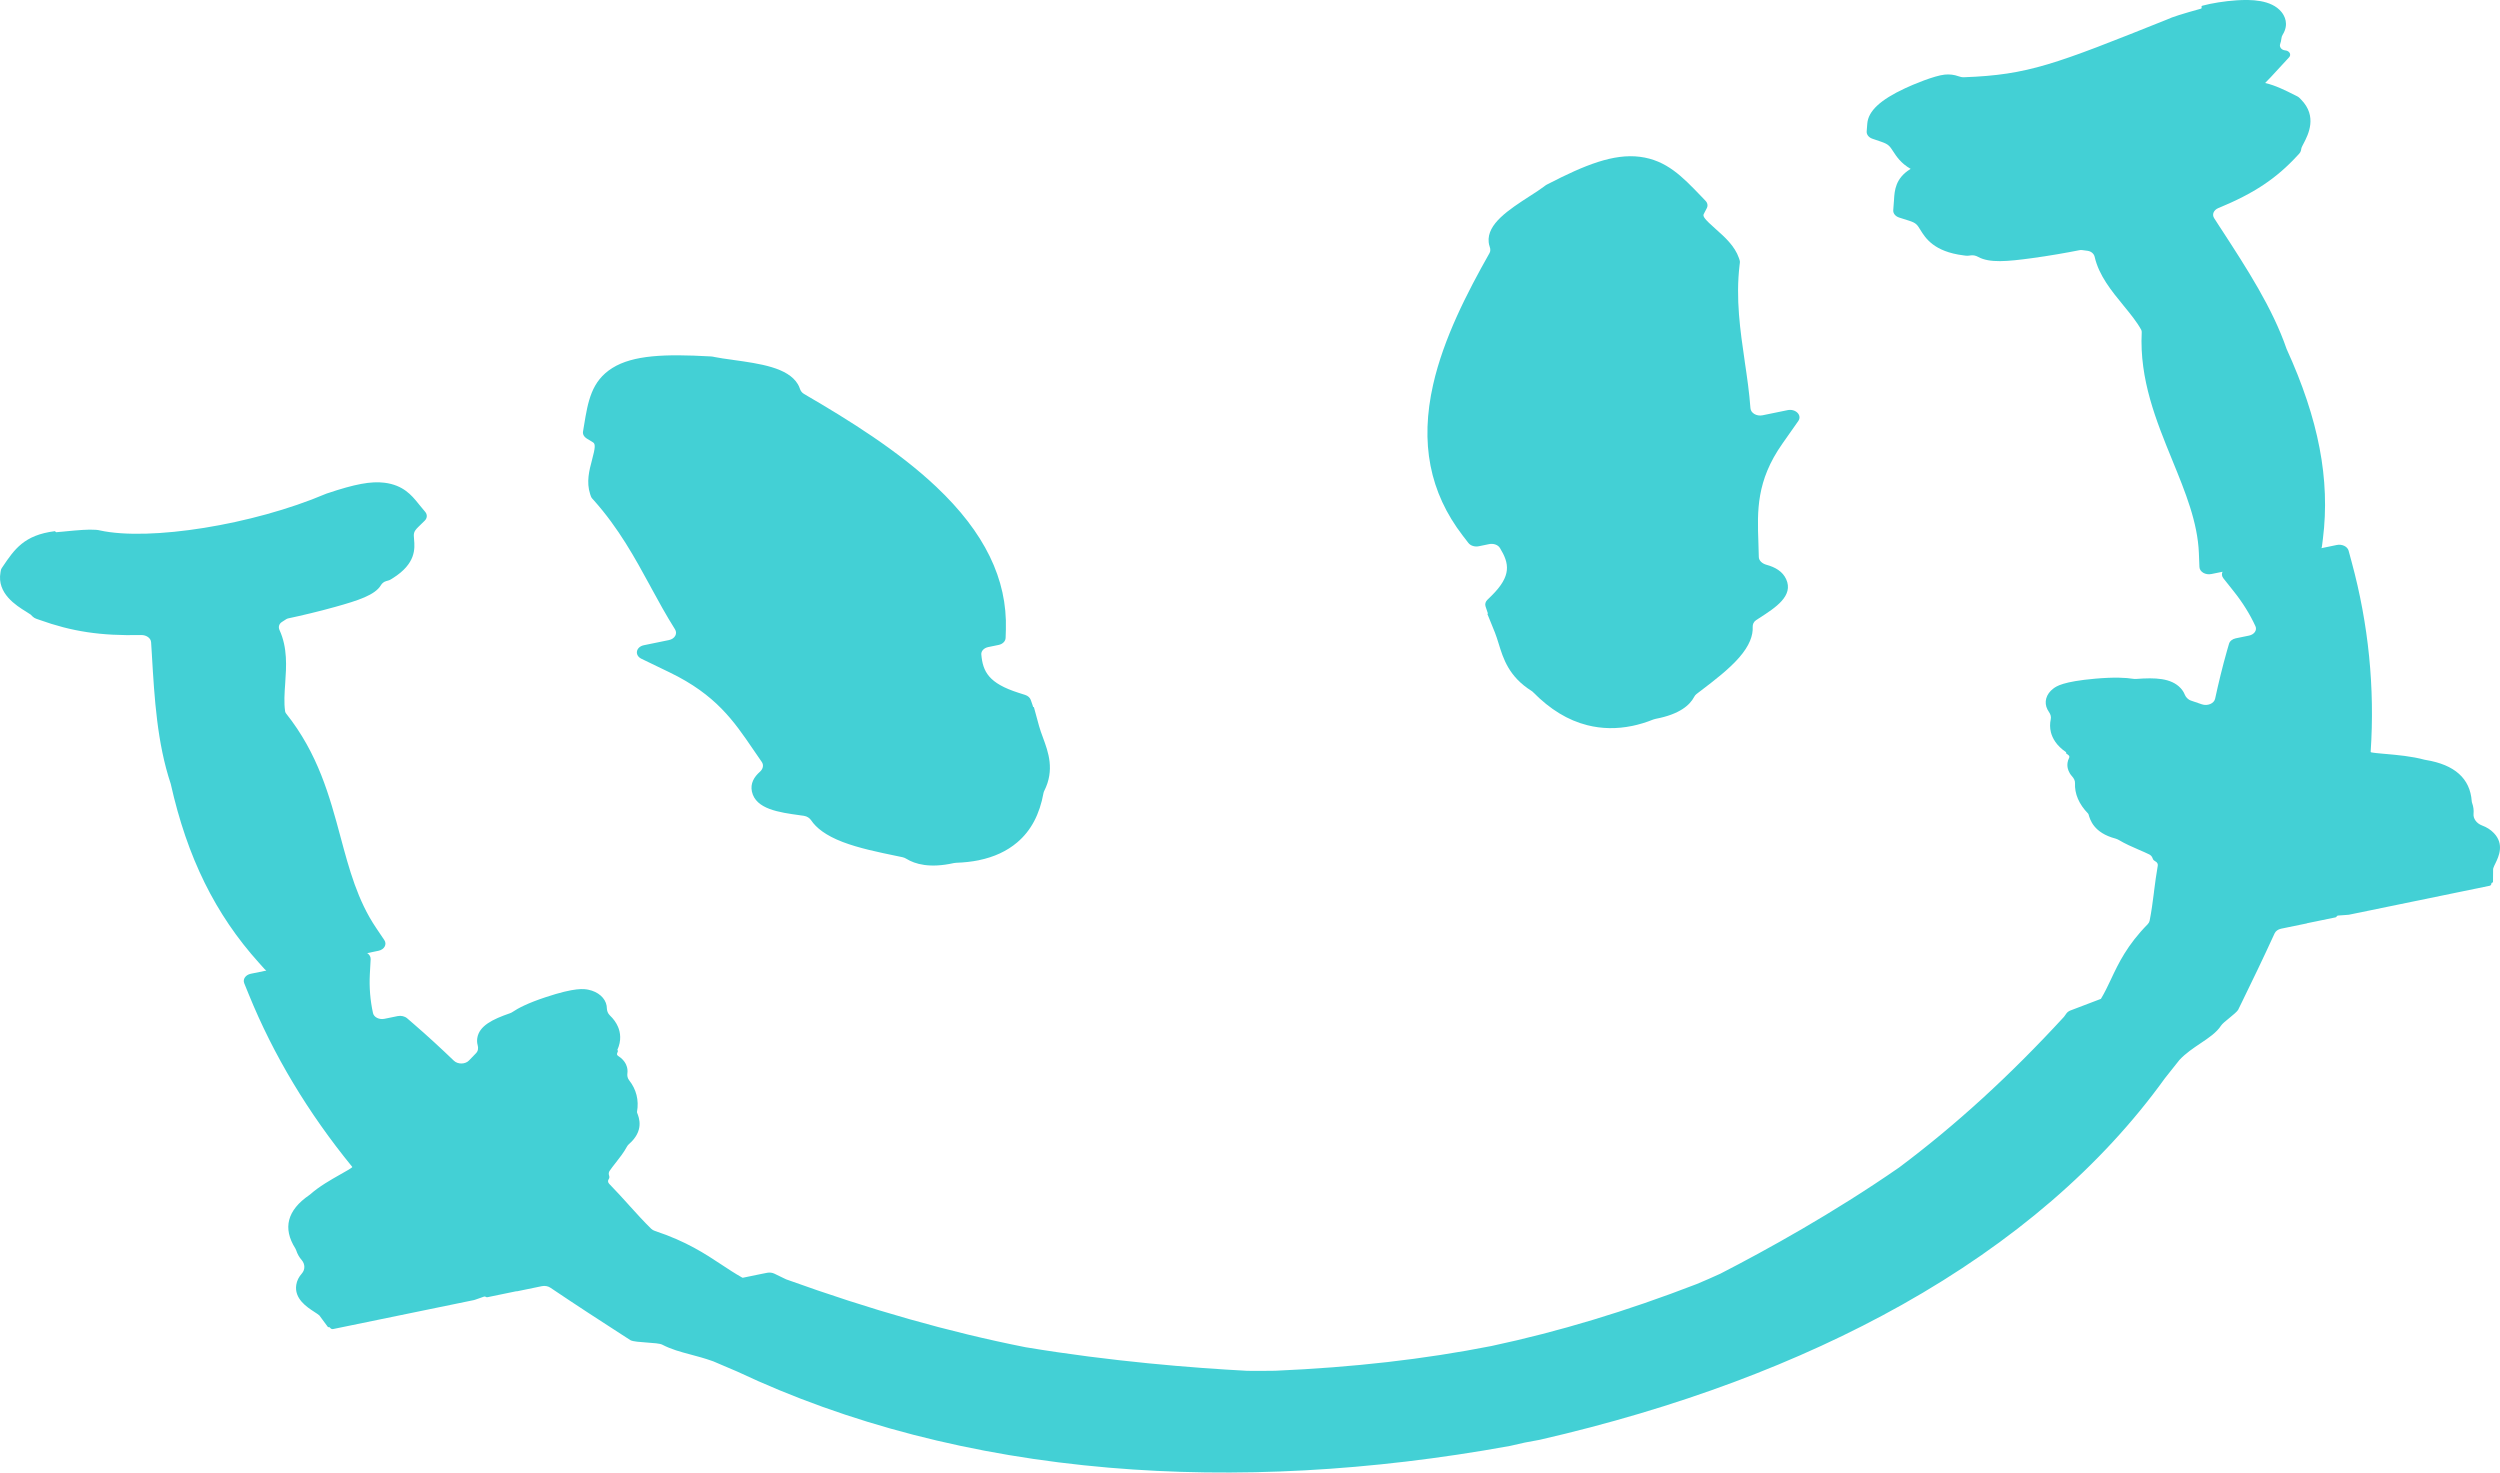 <?xml version="1.0" encoding="UTF-8"?> <svg xmlns="http://www.w3.org/2000/svg" viewBox="0 0 67.091 39.518" fill="none"><path fill-rule="evenodd" clip-rule="evenodd" d="M60.788 2.227C60.839 2.176 60.89 2.124 60.94 2.07L61.431 1.538C61.499 1.465 61.44 1.362 61.326 1.352C61.225 1.343 61.164 1.259 61.191 1.182C61.208 1.134 61.22 1.084 61.225 1.032C61.228 0.998 61.239 0.964 61.258 0.933C61.436 0.646 61.307 0.421 61.226 0.321C60.953 -0.012 60.404 -0.017 60.015 0.009C59.702 0.03 59.352 0.086 59.108 0.152C59.086 0.158 59.074 0.177 59.081 0.194L59.084 0.203C59.089 0.215 59.081 0.228 59.065 0.233C58.576 0.37 58.307 0.45 58.142 0.529C55.141 1.729 54.433 2.01 52.705 2.073C52.654 2.075 52.603 2.063 52.557 2.046C52.447 2.006 52.321 1.989 52.191 2.002C51.9 2.032 51.326 2.275 51.13 2.367C50.461 2.678 50.137 2.98 50.111 3.318L50.095 3.527C50.089 3.611 50.15 3.69 50.249 3.723L50.494 3.807C50.682 3.872 50.715 3.923 50.806 4.063L50.806 4.063C50.892 4.196 51.014 4.383 51.275 4.532C51.271 4.534 51.267 4.536 51.264 4.539C50.865 4.786 50.844 5.114 50.829 5.355L50.829 5.356C50.828 5.371 50.827 5.386 50.826 5.401L50.826 5.401C50.826 5.409 50.825 5.416 50.824 5.424L50.808 5.64C50.801 5.726 50.866 5.807 50.969 5.839L51.224 5.92C51.421 5.982 51.45 6.028 51.535 6.167L51.535 6.167C51.67 6.387 51.897 6.753 52.691 6.853L52.752 6.861C52.779 6.864 52.807 6.864 52.834 6.861L52.895 6.853C52.963 6.844 53.03 6.863 53.086 6.894C53.391 7.063 53.874 7.017 54.522 6.929C54.977 6.868 55.46 6.783 55.811 6.713C55.832 6.709 55.854 6.708 55.875 6.711C55.93 6.717 55.98 6.724 56.025 6.731C56.126 6.746 56.197 6.815 56.214 6.895C56.326 7.393 56.671 7.814 56.983 8.194L56.984 8.196C57.172 8.425 57.349 8.641 57.466 8.857L57.466 8.859C57.474 8.878 57.477 8.899 57.476 8.919C57.413 10.185 57.862 11.286 58.299 12.355L58.299 12.356C58.648 13.209 58.977 14.015 59.01 14.841L59.025 15.217C59.031 15.346 59.187 15.438 59.345 15.405L59.645 15.344C59.618 15.399 59.623 15.464 59.668 15.52L59.942 15.865C60.182 16.166 60.377 16.477 60.528 16.805C60.578 16.912 60.496 17.028 60.356 17.057L60 17.13C59.909 17.149 59.838 17.206 59.818 17.279L59.767 17.455C59.641 17.898 59.537 18.331 59.446 18.75C59.419 18.88 59.242 18.954 59.089 18.901C58.996 18.869 58.901 18.836 58.802 18.803C58.713 18.773 58.656 18.705 58.627 18.632C58.604 18.574 58.568 18.519 58.519 18.466C58.265 18.194 57.835 18.182 57.331 18.22C57.303 18.223 57.275 18.221 57.247 18.217C57.056 18.186 56.743 18.168 56.23 18.213C55.358 18.29 55.187 18.417 55.105 18.478L55.105 18.478C54.908 18.625 54.846 18.847 54.948 19.043C54.96 19.066 54.972 19.086 54.986 19.106C55.028 19.165 55.05 19.234 55.035 19.301C55.009 19.421 55.011 19.538 55.039 19.652C55.078 19.805 55.182 20.008 55.448 20.187C55.454 20.191 55.453 20.198 55.446 20.2C55.44 20.202 55.438 20.209 55.443 20.213L55.512 20.267C55.535 20.285 55.54 20.313 55.528 20.338C55.479 20.432 55.477 20.522 55.484 20.577C55.488 20.613 55.508 20.726 55.607 20.834C55.656 20.887 55.689 20.951 55.686 21.017C55.672 21.298 55.79 21.581 56.037 21.833C56.043 21.839 56.047 21.846 56.049 21.854C56.089 21.997 56.187 22.35 56.771 22.504C56.802 22.513 56.831 22.525 56.857 22.54C57.032 22.645 57.223 22.728 57.399 22.804L57.405 22.807C57.488 22.842 57.599 22.89 57.679 22.93C57.72 22.951 57.749 22.984 57.764 23.022L57.775 23.049C57.785 23.076 57.808 23.098 57.838 23.113C57.888 23.137 57.915 23.183 57.907 23.229C57.865 23.466 57.836 23.694 57.807 23.918L57.805 23.939L57.804 23.949C57.77 24.213 57.738 24.464 57.688 24.71C57.681 24.743 57.663 24.774 57.638 24.801C57.082 25.367 56.854 25.85 56.651 26.281L56.647 26.29C56.562 26.469 56.482 26.639 56.381 26.806L55.564 27.117C55.517 27.135 55.478 27.164 55.453 27.2C55.432 27.229 55.412 27.258 55.391 27.287C53.938 28.867 52.49 30.19 50.967 31.33C49.202 32.554 47.387 33.555 46.169 34.181C45.96 34.277 45.748 34.37 45.537 34.458C43.64 35.191 41.837 35.735 40.026 36.122C38.218 36.478 36.32 36.695 34.222 36.786C33.973 36.79 33.722 36.791 33.473 36.788C32.023 36.711 29.82 36.538 27.518 36.154C25.467 35.747 23.366 35.151 21.097 34.333C21.039 34.306 20.981 34.277 20.923 34.249L20.785 34.182C20.726 34.153 20.655 34.144 20.588 34.157L20.431 34.188L19.931 34.291C19.922 34.288 19.914 34.283 19.906 34.279C19.722 34.175 19.55 34.062 19.37 33.943L19.369 33.942C18.92 33.645 18.415 33.312 17.576 33.034C17.537 33.021 17.501 33.001 17.475 32.975C17.273 32.777 17.083 32.567 16.884 32.347L16.871 32.332C16.705 32.148 16.535 31.961 16.349 31.77C16.313 31.733 16.307 31.684 16.336 31.643C16.352 31.619 16.358 31.591 16.35 31.563L16.342 31.535C16.332 31.497 16.336 31.457 16.359 31.423C16.402 31.36 16.465 31.278 16.514 31.216L16.514 31.216L16.514 31.216L16.519 31.21L16.52 31.209C16.625 31.075 16.741 30.928 16.827 30.768C16.84 30.744 16.858 30.722 16.88 30.703C17.289 30.345 17.153 30 17.097 29.86L17.097 29.86C17.094 29.853 17.094 29.845 17.095 29.837C17.151 29.522 17.074 29.232 16.885 28.992C16.84 28.936 16.828 28.868 16.837 28.802C16.855 28.67 16.802 28.565 16.782 28.532C16.753 28.48 16.694 28.403 16.591 28.339C16.565 28.323 16.552 28.297 16.56 28.272L16.586 28.199C16.588 28.194 16.582 28.189 16.576 28.189C16.569 28.19 16.564 28.185 16.566 28.179C16.685 27.921 16.648 27.704 16.585 27.556C16.538 27.446 16.465 27.344 16.366 27.249C16.312 27.196 16.288 27.128 16.286 27.06C16.286 27.038 16.284 27.015 16.28 26.992C16.245 26.782 16.051 26.613 15.787 26.56C15.677 26.539 15.448 26.493 14.64 26.762C14.165 26.919 13.904 27.056 13.757 27.156C13.736 27.171 13.712 27.183 13.686 27.192C13.223 27.352 12.857 27.528 12.808 27.862C12.799 27.927 12.802 27.989 12.819 28.048C12.84 28.123 12.834 28.204 12.775 28.264C12.71 28.331 12.647 28.396 12.587 28.459C12.487 28.565 12.287 28.568 12.181 28.466C11.837 28.136 11.473 27.799 11.082 27.462L10.927 27.328C10.863 27.273 10.766 27.25 10.674 27.268L10.318 27.341C10.178 27.37 10.035 27.301 10.01 27.188C9.935 26.845 9.907 26.5 9.925 26.145L9.947 25.74C9.95 25.674 9.913 25.616 9.855 25.578L10.155 25.516C10.313 25.484 10.391 25.343 10.314 25.229L10.09 24.896C9.597 24.164 9.373 23.335 9.138 22.458C8.843 21.361 8.537 20.228 7.678 19.148C7.668 19.135 7.66 19.12 7.655 19.104C7.653 19.098 7.652 19.092 7.651 19.086C7.618 18.857 7.635 18.604 7.654 18.336L7.654 18.336C7.685 17.884 7.719 17.385 7.501 16.908C7.466 16.831 7.484 16.745 7.563 16.693C7.598 16.669 7.637 16.644 7.681 16.617C7.697 16.607 7.716 16.599 7.736 16.595C8.085 16.521 8.56 16.409 8.995 16.287C9.615 16.114 10.064 15.969 10.222 15.705C10.251 15.656 10.298 15.614 10.363 15.595L10.42 15.579C10.446 15.572 10.471 15.561 10.492 15.547L10.54 15.517C11.168 15.125 11.133 14.718 11.112 14.476L11.112 14.475L11.112 14.474C11.098 14.318 11.094 14.271 11.226 14.141L11.398 13.973C11.467 13.905 11.472 13.811 11.412 13.738L11.261 13.556C11.245 13.537 11.23 13.518 11.214 13.498L11.214 13.498C11.049 13.296 10.823 13.018 10.319 12.955C9.955 12.91 9.525 12.99 8.784 13.239L8.758 13.248L8.733 13.258C6.793 14.082 4.02 14.529 2.677 14.234L2.645 14.227C2.631 14.224 2.616 14.222 2.602 14.221L2.568 14.218C2.367 14.203 2.098 14.227 1.738 14.262L1.731 14.263C1.648 14.271 1.538 14.281 1.506 14.283L1.473 14.255C0.647 14.357 0.384 14.747 0.08 15.197L0.08 15.197L0.049 15.243C0.035 15.264 0.026 15.286 0.022 15.309L0.013 15.361C-0.089 15.926 0.441 16.254 0.697 16.412L0.697 16.412C0.742 16.44 0.803 16.478 0.824 16.494L0.877 16.547C0.902 16.571 0.934 16.591 0.97 16.604L1.053 16.633C1.928 16.948 2.7 17.067 3.787 17.042C3.928 17.039 4.048 17.124 4.055 17.235C4.061 17.326 4.067 17.417 4.072 17.507L4.077 17.586L4.077 17.592C4.145 18.745 4.216 19.936 4.582 21.036C5.025 23.011 5.777 24.537 6.95 25.839L7.102 26.009C7.115 26.023 7.13 26.036 7.147 26.047L6.731 26.132C6.591 26.161 6.51 26.277 6.554 26.386L6.676 26.686C7.336 28.311 8.269 29.865 9.45 31.311C9.455 31.316 9.454 31.324 9.448 31.328C9.407 31.363 9.252 31.451 9.139 31.514L9.134 31.517C8.878 31.662 8.564 31.84 8.327 32.051C8.319 32.058 8.31 32.065 8.301 32.071C7.707 32.478 7.582 32.96 7.926 33.504C7.936 33.52 7.944 33.537 7.949 33.554C7.98 33.651 8.03 33.74 8.099 33.819C8.189 33.924 8.192 34.073 8.1 34.177C8.02 34.267 7.969 34.366 7.951 34.479C7.891 34.852 8.238 35.078 8.426 35.2L8.427 35.201C8.477 35.233 8.554 35.283 8.571 35.302L8.797 35.608C8.803 35.615 8.815 35.619 8.826 35.617C8.836 35.615 8.847 35.619 8.853 35.626L8.869 35.644C8.886 35.663 8.915 35.672 8.943 35.666L12.721 34.889L12.762 34.876C12.842 34.849 12.917 34.823 12.988 34.797C13.004 34.79 13.024 34.793 13.037 34.803C13.048 34.812 13.064 34.816 13.078 34.813L13.858 34.652C13.859 34.652 13.86 34.652 13.861 34.652C13.862 34.653 13.863 34.653 13.864 34.654C13.865 34.655 13.867 34.655 13.869 34.655L14.542 34.516C14.623 34.5 14.71 34.515 14.773 34.559C15.463 35.024 16.139 35.463 16.673 35.807L16.923 35.968C16.993 36.003 17.18 36.016 17.362 36.029C17.538 36.041 17.711 36.054 17.77 36.085C18.017 36.213 18.257 36.277 18.527 36.349C18.713 36.398 18.914 36.452 19.141 36.533C19.356 36.627 19.571 36.719 19.783 36.807C22.751 38.207 26.107 39.075 29.758 39.387C33.166 39.678 36.783 39.482 40.509 38.806L40.539 38.8C40.668 38.771 40.795 38.743 40.922 38.713C41.048 38.691 41.174 38.667 41.3 38.643L41.33 38.637C44.998 37.794 48.268 36.574 51.049 35.012C54.028 33.338 56.4 31.295 58.098 28.937C58.225 28.781 58.352 28.62 58.487 28.447C58.654 28.267 58.858 28.131 59.051 28.001C59.275 27.851 59.484 27.711 59.605 27.524C59.638 27.473 59.732 27.397 59.828 27.319C59.925 27.239 60.024 27.159 60.062 27.103L60.178 26.866C60.424 26.362 60.735 25.721 61.042 25.049C61.07 24.987 61.135 24.94 61.216 24.923L61.906 24.781C61.908 24.781 61.909 24.78 61.91 24.779C61.91 24.778 61.91 24.777 61.911 24.777C61.912 24.776 61.912 24.776 61.913 24.776L62.677 24.619C62.692 24.616 62.704 24.606 62.708 24.595C62.712 24.581 62.728 24.571 62.746 24.57C62.824 24.566 62.905 24.559 62.991 24.552L63.036 24.548L66.809 23.772C66.835 23.767 66.855 23.749 66.857 23.727L66.86 23.708C66.861 23.699 66.869 23.691 66.881 23.688C66.894 23.685 66.903 23.676 66.903 23.665L66.906 23.328L66.91 23.302C66.919 23.268 66.948 23.209 66.969 23.167L66.969 23.167C67.055 22.988 67.214 22.658 66.927 22.357C66.839 22.265 66.732 22.198 66.605 22.151C66.46 22.096 66.368 21.965 66.381 21.839C66.39 21.743 66.378 21.646 66.343 21.551C66.337 21.534 66.333 21.516 66.332 21.498C66.288 20.892 65.874 20.522 65.101 20.395C65.089 20.393 65.077 20.391 65.065 20.388C64.723 20.295 64.335 20.261 64.019 20.233L63.992 20.231L63.992 20.231C63.856 20.219 63.687 20.203 63.633 20.19C63.625 20.188 63.62 20.182 63.62 20.176C63.735 18.464 63.564 16.754 63.111 15.086L63.028 14.778C62.997 14.666 62.854 14.597 62.713 14.625L62.298 14.711C62.306 14.695 62.311 14.678 62.313 14.661L62.339 14.455C62.536 12.871 62.226 11.253 61.364 9.365C60.986 8.267 60.296 7.204 59.628 6.176L59.572 6.091C59.521 6.013 59.47 5.934 59.42 5.855C59.355 5.756 59.407 5.636 59.532 5.584C60.493 5.189 61.089 4.789 61.652 4.178L61.705 4.121C61.728 4.095 61.744 4.066 61.75 4.035L61.763 3.969C61.771 3.946 61.799 3.891 61.821 3.849L61.822 3.848C61.944 3.613 62.197 3.123 61.752 2.671L61.711 2.629C61.693 2.611 61.671 2.595 61.646 2.583L61.59 2.555L61.59 2.555C61.32 2.419 61.068 2.293 60.788 2.227ZM58.822 1.374L58.822 1.374L58.822 1.374L58.822 1.374L58.822 1.374L58.822 1.374L58.822 1.374ZM26.267 23.086C26.267 23.086 26.267 23.086 26.267 23.085C26.267 23.085 26.268 23.085 26.268 23.085C26.678 23.001 27.023 22.841 27.298 22.607C27.669 22.293 27.9 21.856 28.005 21.276C28.009 21.259 28.014 21.242 28.023 21.226C28.309 20.66 28.132 20.18 27.988 19.791L27.986 19.785C27.948 19.681 27.911 19.582 27.885 19.486L27.747 18.98C27.746 18.976 27.741 18.974 27.736 18.975C27.731 18.976 27.726 18.974 27.725 18.97C27.721 18.956 27.716 18.942 27.712 18.927L27.662 18.784C27.641 18.723 27.586 18.673 27.511 18.649L27.336 18.593C26.531 18.336 26.376 18.025 26.335 17.565C26.326 17.472 26.406 17.389 26.52 17.365L26.798 17.308C26.907 17.286 26.984 17.209 26.987 17.12L26.994 16.897C27.035 15.543 26.423 14.288 25.122 13.06C24.098 12.094 22.786 11.275 21.578 10.573C21.521 10.54 21.486 10.49 21.468 10.436C21.452 10.386 21.431 10.343 21.411 10.31C21.145 9.864 20.394 9.759 19.667 9.658L19.665 9.657C19.474 9.631 19.292 9.606 19.17 9.58L19.134 9.572C19.119 9.569 19.102 9.567 19.086 9.566L19.049 9.564C17.848 9.497 16.991 9.527 16.433 9.876C15.869 10.229 15.779 10.777 15.674 11.412L15.646 11.582C15.635 11.652 15.671 11.722 15.742 11.766L15.914 11.871C15.982 11.913 15.977 12.01 15.888 12.341L15.888 12.342C15.814 12.62 15.73 12.934 15.838 13.262L15.856 13.315C15.863 13.338 15.876 13.36 15.893 13.379L15.934 13.424C16.607 14.178 17.038 14.971 17.456 15.737L17.457 15.741C17.664 16.121 17.875 16.508 18.115 16.889C18.188 17.004 18.111 17.144 17.953 17.177L17.281 17.315C17.064 17.359 17.022 17.587 17.214 17.679L17.973 18.046C19.212 18.644 19.695 19.353 20.207 20.104C20.284 20.217 20.361 20.332 20.442 20.446C20.503 20.532 20.476 20.638 20.394 20.711C20.238 20.848 20.131 21.024 20.179 21.245C20.283 21.715 20.91 21.802 21.464 21.878L21.464 21.878L21.475 21.88C21.505 21.884 21.538 21.889 21.572 21.893C21.659 21.906 21.729 21.954 21.77 22.016C21.904 22.216 22.158 22.42 22.61 22.594C23.048 22.762 23.578 22.871 24.046 22.968C24.104 22.98 24.162 22.992 24.22 23.004C24.258 23.012 24.293 23.028 24.324 23.047C24.556 23.19 24.951 23.306 25.595 23.162C25.616 23.158 25.638 23.155 25.66 23.154C25.875 23.147 26.078 23.124 26.267 23.086Z" fill="#43D0D5"></path><path d="M43.8 19.482C43.799 19.482 43.799 19.482 43.799 19.482C43.799 19.482 43.798 19.482 43.798 19.482C43.388 19.566 42.987 19.56 42.599 19.462C42.078 19.331 41.601 19.04 41.143 18.576C41.13 18.562 41.114 18.549 41.097 18.539C40.49 18.156 40.341 17.671 40.22 17.277L40.218 17.271C40.185 17.166 40.155 17.066 40.117 16.972L39.917 16.479C39.916 16.475 39.918 16.471 39.923 16.47C39.928 16.469 39.931 16.465 39.93 16.461C39.924 16.447 39.92 16.434 39.915 16.419L39.867 16.275C39.846 16.214 39.864 16.149 39.913 16.1L40.031 15.984C40.568 15.451 40.507 15.121 40.252 14.705C40.2 14.62 40.079 14.579 39.964 14.602L39.687 14.659C39.577 14.682 39.462 14.645 39.404 14.568L39.256 14.376C38.364 13.215 38.105 11.887 38.461 10.318C38.741 9.084 39.365 7.867 39.973 6.792C40.001 6.742 40 6.684 39.981 6.631C39.963 6.581 39.955 6.536 39.951 6.5C39.901 6.009 40.489 5.629 41.057 5.261L41.059 5.26C41.208 5.164 41.35 5.072 41.44 5.003L41.466 4.982C41.478 4.973 41.491 4.965 41.504 4.958L41.535 4.942C42.539 4.423 43.303 4.119 44.009 4.208C44.723 4.299 45.148 4.741 45.64 5.253L45.771 5.39C45.826 5.447 45.838 5.522 45.804 5.587L45.722 5.745C45.689 5.808 45.754 5.889 46.041 6.144L46.042 6.145C46.282 6.358 46.554 6.599 46.667 6.926L46.684 6.979C46.692 7.002 46.695 7.026 46.692 7.049L46.685 7.104C46.576 8.019 46.702 8.874 46.823 9.701L46.823 9.705C46.884 10.115 46.945 10.534 46.976 10.957C46.986 11.086 47.142 11.177 47.3 11.145L47.972 11.007C48.189 10.962 48.368 11.144 48.26 11.298L47.831 11.909C47.131 12.906 47.159 13.709 47.189 14.559C47.193 14.686 47.198 14.816 47.2 14.947C47.201 15.045 47.291 15.126 47.409 15.158C47.631 15.218 47.836 15.33 47.933 15.541C48.141 15.989 47.649 16.306 47.216 16.585L47.216 16.585L47.207 16.591C47.184 16.606 47.158 16.623 47.131 16.64C47.063 16.684 47.033 16.753 47.036 16.823C47.047 17.049 46.955 17.324 46.671 17.648C46.396 17.963 46.004 18.262 45.658 18.526C45.615 18.559 45.572 18.592 45.529 18.624C45.501 18.646 45.48 18.673 45.465 18.702C45.354 18.915 45.083 19.168 44.432 19.291C44.411 19.295 44.39 19.301 44.371 19.308C44.179 19.385 43.988 19.443 43.8 19.482Z" fill="#43D0D5"></path></svg> 